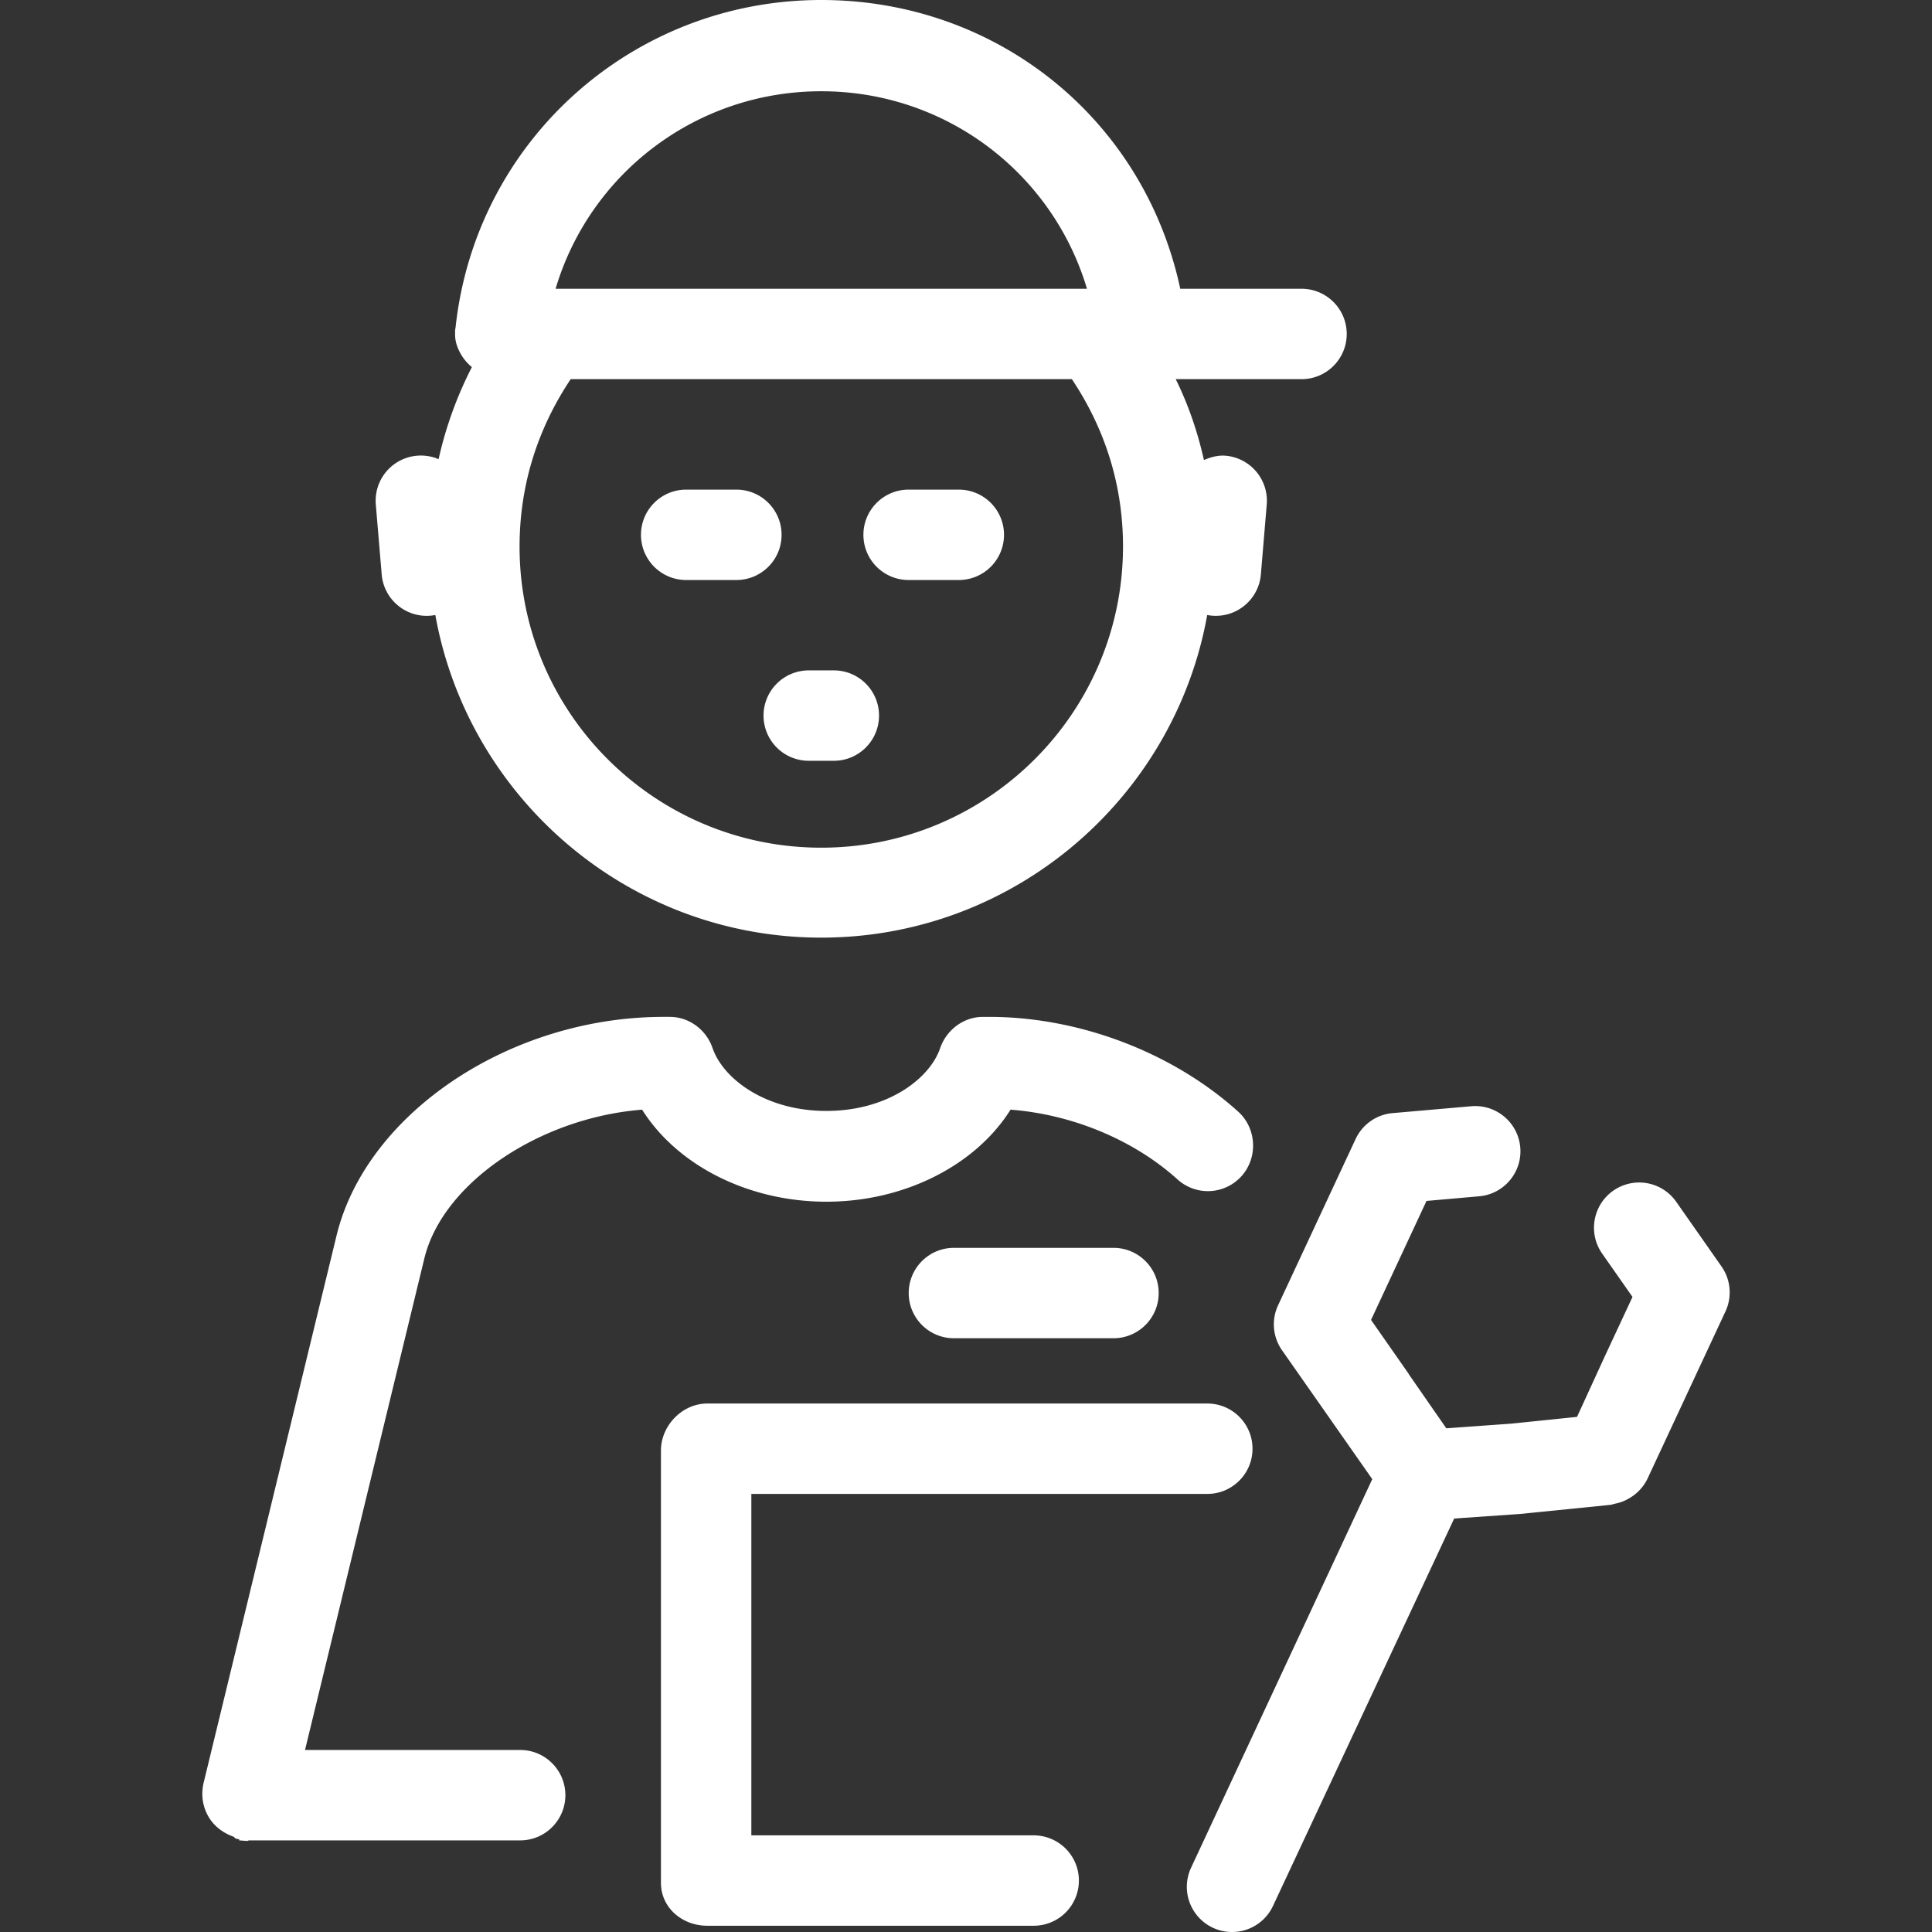 <svg xmlns="http://www.w3.org/2000/svg" version="1.1" xmlns:xlink="http://www.w3.org/1999/xlink" xmlns:svgjs="http://svgjs.com/svgjs" width="120" height="120" x="0" y="0" viewBox="0 0 384.754 384.754" style="enable-background:new 0 0 512 512" xml:space="preserve" class=""><rect x="0" y="0" width="384.754" height="384.754" fill="#333333" stroke="none"/><g><path d="M214.86 374.508a9 9 0 0 1-9 9h-65.01c-4.971 0-9.223-3.57-9.223-8.541V288.87c0-4.971 4.252-9.361 9.223-9.361h99.585c4.971 0 9 4.029 9 9s-4.029 9-9 9h-90.808v68h56.232a9 9 0 0 1 9.001 8.999zm-78.21-259h10c4.971 0 9-4.029 9-9s-4.029-9-9-9h-10c-4.971 0-9 4.029-9 9s4.029 9 9 9zm44.297 0h10a9 9 0 0 0 0-18h-10c-4.971 0-9 4.029-9 9s4.029 9 9 9zm-28.891 27a9 9 0 0 0 9 9h5c4.971 0 9-4.029 9-9s-4.029-9-9-9h-5a9 9 0 0 0-9 9zm-24.181 78.479c6.952 11.05 21.072 18.33 36.689 18.33 15.619 0 29.74-7.282 36.691-18.332 12.326.961 24.51 6.008 33.264 13.909a9.003 9.003 0 0 0 12.712-.651c3.33-3.69 3.038-9.536-.651-12.866-12.984-11.718-31.526-18.868-49.6-18.868h-1.237c-3.845 0-7.265 2.597-8.513 6.232-2.119 6.173-10.584 12.499-22.666 12.499-12.08 0-20.546-6.366-22.667-12.539-1.249-3.636-4.668-6.193-8.512-6.193h-1.236c-30.601 0-59.207 19.216-65.123 43.549L40.6 354.841a9.39 9.39 0 0 0-.255 1.402 9.04 9.04 0 0 0 1.388 5.891c1.056 1.635 2.77 2.936 4.713 3.615.342.119.181.45 1.181.528v.23h-.257c.646 0 1.293.107 1.93.107.089 0 .177-.107.266-.107h54.025c4.971 0 9-4.029 9-9s-4.029-9-9-9H60.743l23.773-97.92c3.654-15.022 22.956-27.991 43.359-29.6zm62.095 27.521c-4.971 0-9 4.029-9 9s4.029 9 9 9h31.78c4.971 0 9-4.029 9-9s-4.029-9-9-9h-31.78zM74.842 100.475a9 9 0 0 1 12.504-9.031 76.678 76.678 0 0 1 6.628-18.336 8.973 8.973 0 0 1-.982-.93 9.266 9.266 0 0 1-.91-1.164c-.819-1.275-1.455-2.772-1.455-4.38v-.687c0-.301.07-.51.105-.802C94.772 27.947 126.077 0 163.556 0c34.778 0 64.202 23.508 71.492 57.508h24.149c4.971 0 9 4.029 9 9s-4.029 9-9 9h-25.056c2.481 5 4.362 10.481 5.62 16.11 1.31-.562 2.771-.992 4.293-.866a9.002 9.002 0 0 1 8.215 9.723l-1.17 13.92c-.417 4.952-4.763 8.622-9.723 8.215a8.923 8.923 0 0 1-.961-.133c-6.549 36.481-38.522 64.25-76.86 64.25-38.337 0-70.31-27.769-76.858-64.25a9.415 9.415 0 0 1-.961.133c-4.945.421-9.306-3.261-9.723-8.215l-1.171-13.92zm35.804-42.967h105.822c-6.838-23-28.063-39.334-52.912-39.334-24.848 0-46.073 16.334-52.91 39.334zm-7.175 51.349c0 33.132 26.955 59.957 60.086 59.957 33.132 0 60.087-26.868 60.087-60 0-12.091-3.508-23.305-10.183-33.305h-99.809c-6.675 9.999-10.181 21.256-10.181 33.348zm240.957 147.727a8.936 8.936 0 0 0-1.114-3.609 8.888 8.888 0 0 0-.579-.905l-8.921-12.739a8.997 8.997 0 0 0-12.534-2.21c-4.071 2.851-5.062 8.463-2.21 12.534l6.039 8.625-5.512 11.819-.01.022-5.523 12.046-13.016 1.341h-.006l-13.012.936-7.494-10.805c-.004-.005-.007-.059-.011-.064l-7.484-10.715 11.044-23.697 10.49-.924c4.952-.434 8.615-4.802 8.182-9.753-.434-4.952-4.813-8.609-9.75-8.183l-15.495 1.356a8.962 8.962 0 0 0-4.572 1.62 8.945 8.945 0 0 0-2.556 2.764 9.02 9.02 0 0 0-.49.947l-15.289 32.79a8.964 8.964 0 0 0-.884 4.755 8.953 8.953 0 0 0 1.11 3.599c.176.314.37.62.583.912l10.376 14.817.015.021 7.479 10.685-36.083 77.381a9 9 0 0 0 8.152 12.806 9.002 9.002 0 0 0 8.163-5.198l36.082-77.146 13.012-.902h.006l18.021-1.813c.358-.024.714-.188 1.064-.256 1.292-.243 2.477-.817 3.501-1.539a9.046 9.046 0 0 0 3.052-3.761l7.644-16.398.003-.009 7.644-16.396a8.983 8.983 0 0 0 .883-4.754z" fill="#ffffff" data-original="#ffffff" class=""></path></g></svg>